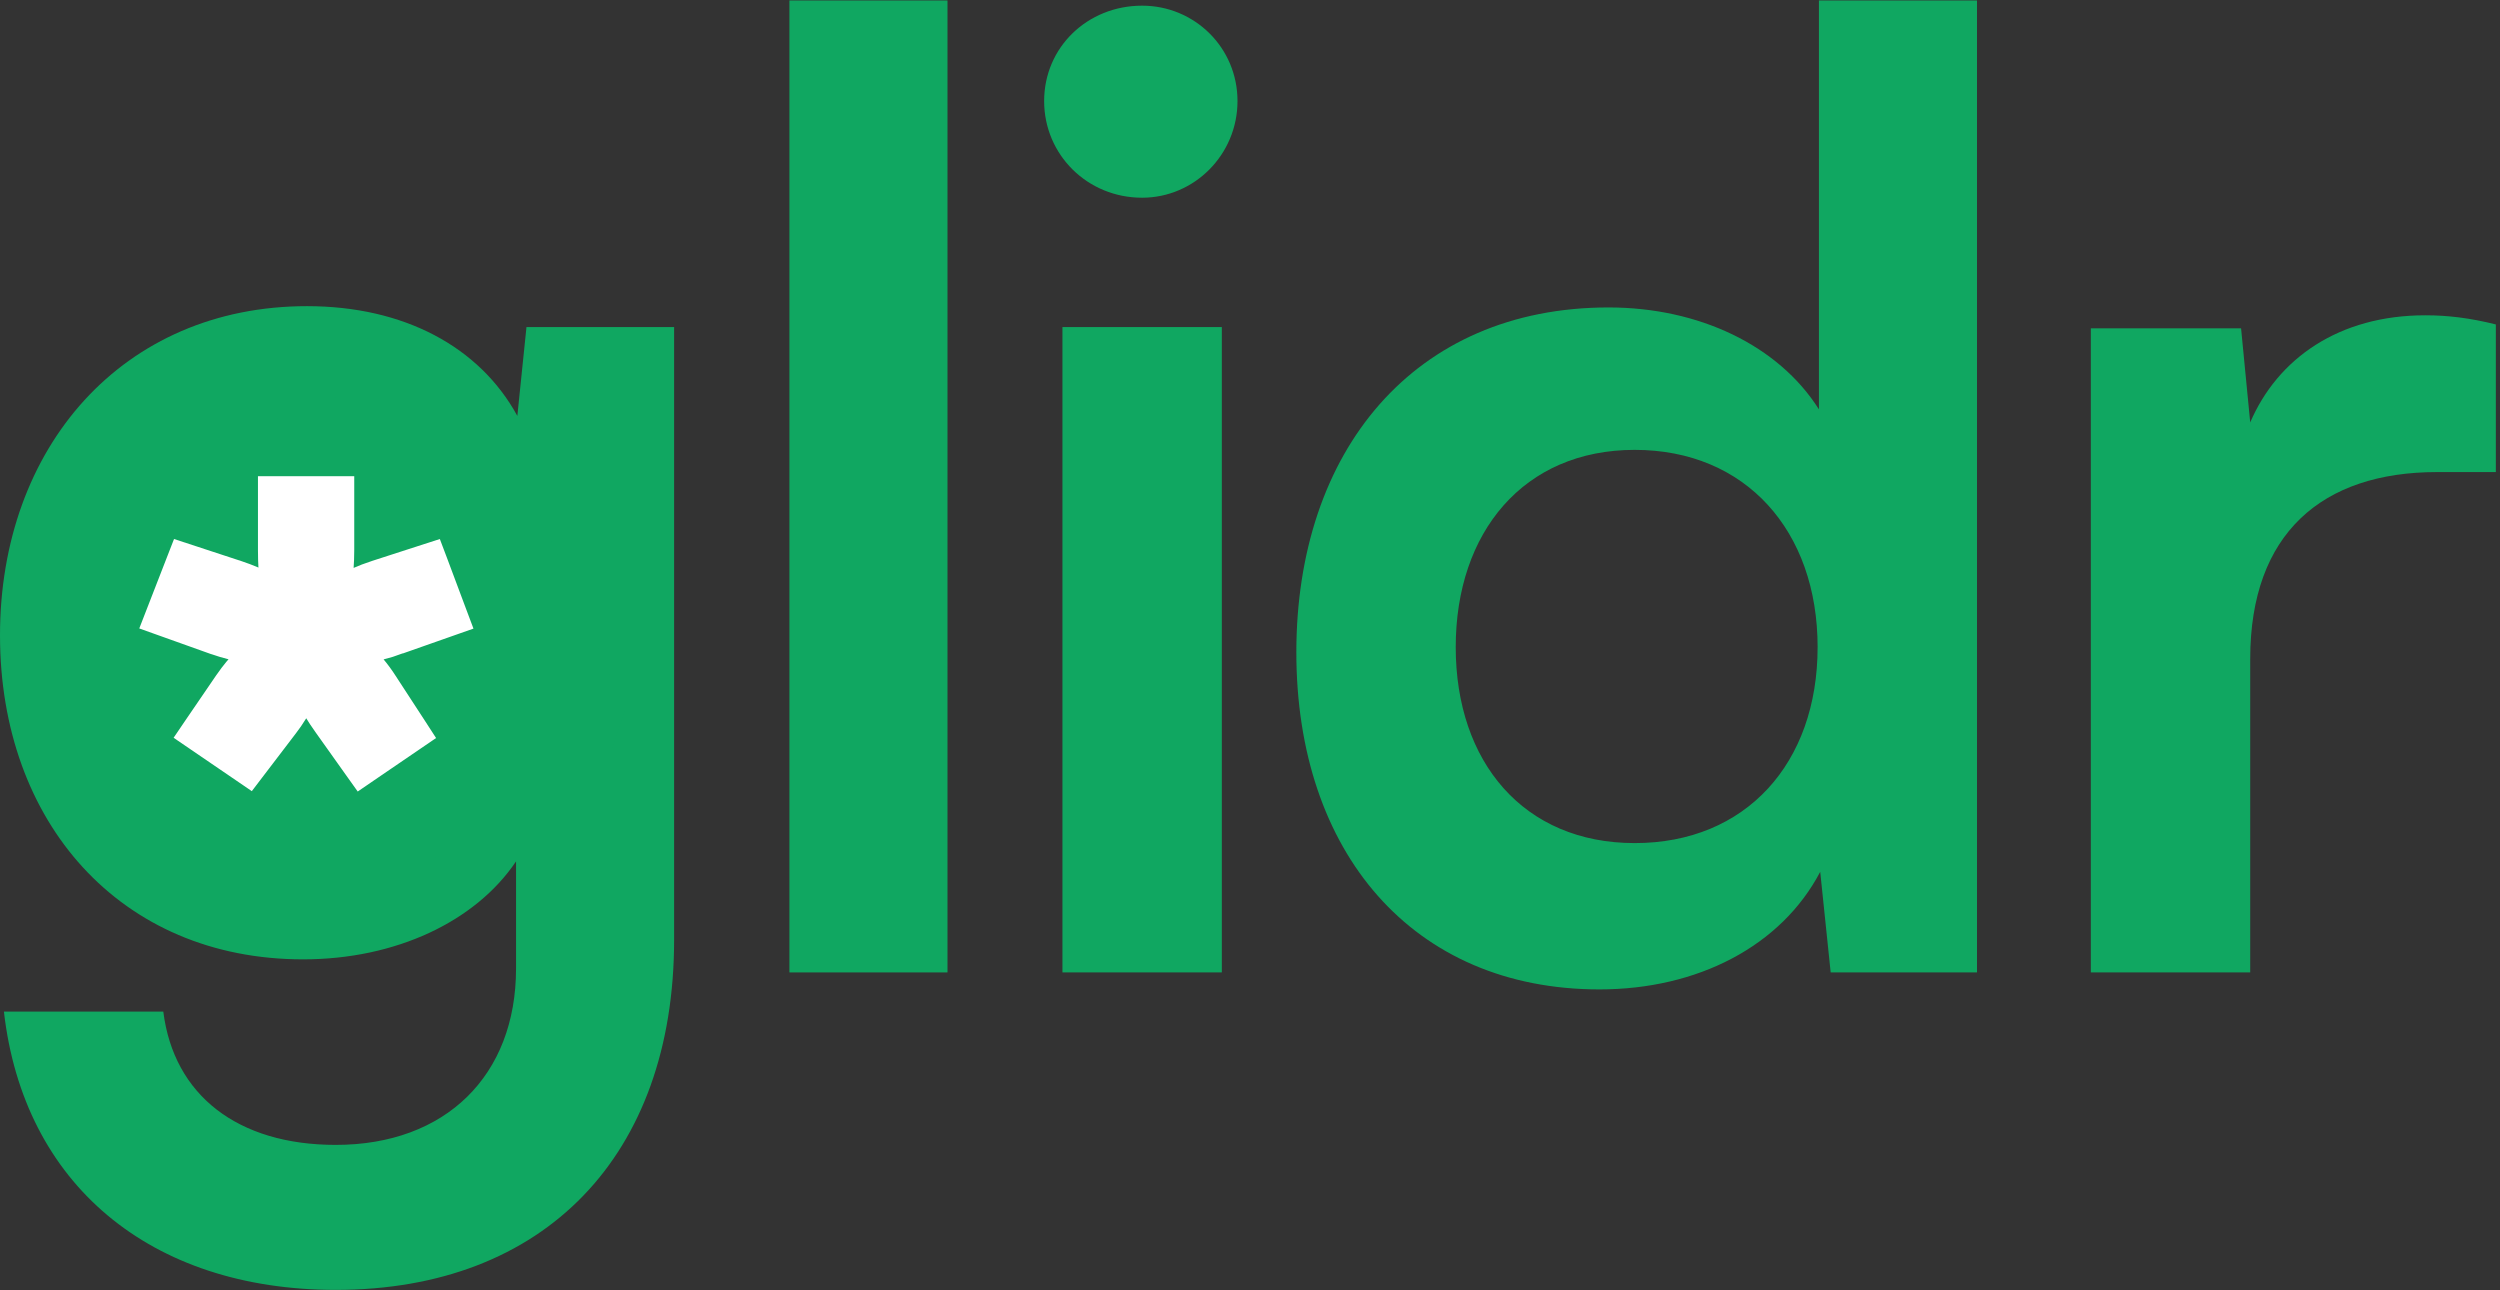 <svg width="93" height="48" viewBox="0 0 93 48" fill="none" xmlns="http://www.w3.org/2000/svg">
<rect x="0" y="0" width="93" height="48" fill="#333333" stroke="none"/>
<path d="M0 23.636C0 16.637 4.568 11.389 11.421 11.389C15.017 11.389 17.836 12.895 19.245 15.471L19.585 12.166H25.077V34.959C25.077 42.978 20.266 47.984 12.49 47.984C5.589 47.984 0.875 44.047 0.146 37.632H6.075C6.464 40.743 8.845 42.59 12.49 42.59C16.572 42.59 19.197 40.014 19.197 36.029V32.044C17.69 34.279 14.726 35.688 11.275 35.688C4.471 35.688 0 30.585 0 23.636ZM5.978 23.49C5.978 27.524 8.553 30.537 12.441 30.537C16.524 30.537 19.051 27.67 19.051 23.49C19.051 19.408 16.572 16.589 12.441 16.589C8.505 16.589 5.978 19.553 5.978 23.49Z" fill="#10A761"/>
<path d="M35.247 36.174H29.366V0.017H35.247V36.174Z" fill="#10A761"/>
<path d="M42.487 7.355C40.446 7.355 38.842 5.751 38.842 3.759C38.842 1.766 40.446 0.211 42.487 0.211C44.431 0.211 46.035 1.766 46.035 3.759C46.035 5.751 44.431 7.355 42.487 7.355ZM39.523 36.174V12.166H45.452V36.174H39.523Z" fill="#10A761"/>
<path d="M59.499 36.806C52.55 36.806 48.224 31.703 48.224 24.268C48.224 16.783 52.598 11.437 59.839 11.437C63.193 11.437 66.157 12.847 67.664 15.228V0.017H73.544V36.174H68.101L67.712 32.432C66.254 35.203 63.144 36.806 59.499 36.806ZM60.811 31.363C64.942 31.363 67.615 28.399 67.615 24.073C67.615 19.748 64.942 16.735 60.811 16.735C56.68 16.735 54.153 19.797 54.153 24.073C54.153 28.35 56.68 31.363 60.811 31.363Z" fill="#10A761"/>
<path d="M92.845 12.069V17.561H90.658C86.381 17.561 83.708 19.845 83.708 24.511V36.174H77.779V12.215H83.368L83.708 15.714C84.729 13.333 87.013 11.729 90.221 11.729C91.047 11.729 91.873 11.826 92.845 12.069Z" fill="#10A761"/>
<path d="M14.574 14.048L4.626 17.65L2.482 23.396L4.626 28.113L6.941 33.259L15.774 32.058L22.035 30L23.235 26.398L19.719 18.336L14.574 14.048Z" fill="#10A761"/>
<path d="M12.799 18.094V20.458C12.799 20.949 12.762 21.382 12.708 21.773C13.044 21.58 13.444 21.393 13.967 21.224L15.791 20.634L16.135 20.523L16.263 20.861L16.986 22.793L17.122 23.155L16.758 23.283L14.857 23.952L14.858 23.953C14.377 24.129 13.932 24.23 13.528 24.297C13.84 24.591 14.122 24.913 14.402 25.351H14.402L15.501 27.038L15.703 27.35L15.397 27.559L13.707 28.712L13.4 28.922L13.184 28.619L12.058 27.036C11.768 26.631 11.553 26.269 11.382 25.938C11.184 26.36 10.947 26.741 10.707 27.049L9.502 28.629L9.284 28.915L8.987 28.712L7.297 27.559L6.984 27.345L7.197 27.031L8.351 25.342L8.353 25.34L8.542 25.076C8.778 24.765 9.009 24.518 9.248 24.292C8.849 24.228 8.436 24.137 7.92 23.954H7.919L6.041 23.283L5.675 23.152L5.816 22.789L6.567 20.857L6.697 20.523L7.038 20.635L8.836 21.225H8.838L9.168 21.342C9.518 21.474 9.799 21.611 10.053 21.757C10.001 21.367 9.975 20.949 9.975 20.458V18.094H12.799Z" fill="white" stroke="white" stroke-width="0.758"/>
</svg>
